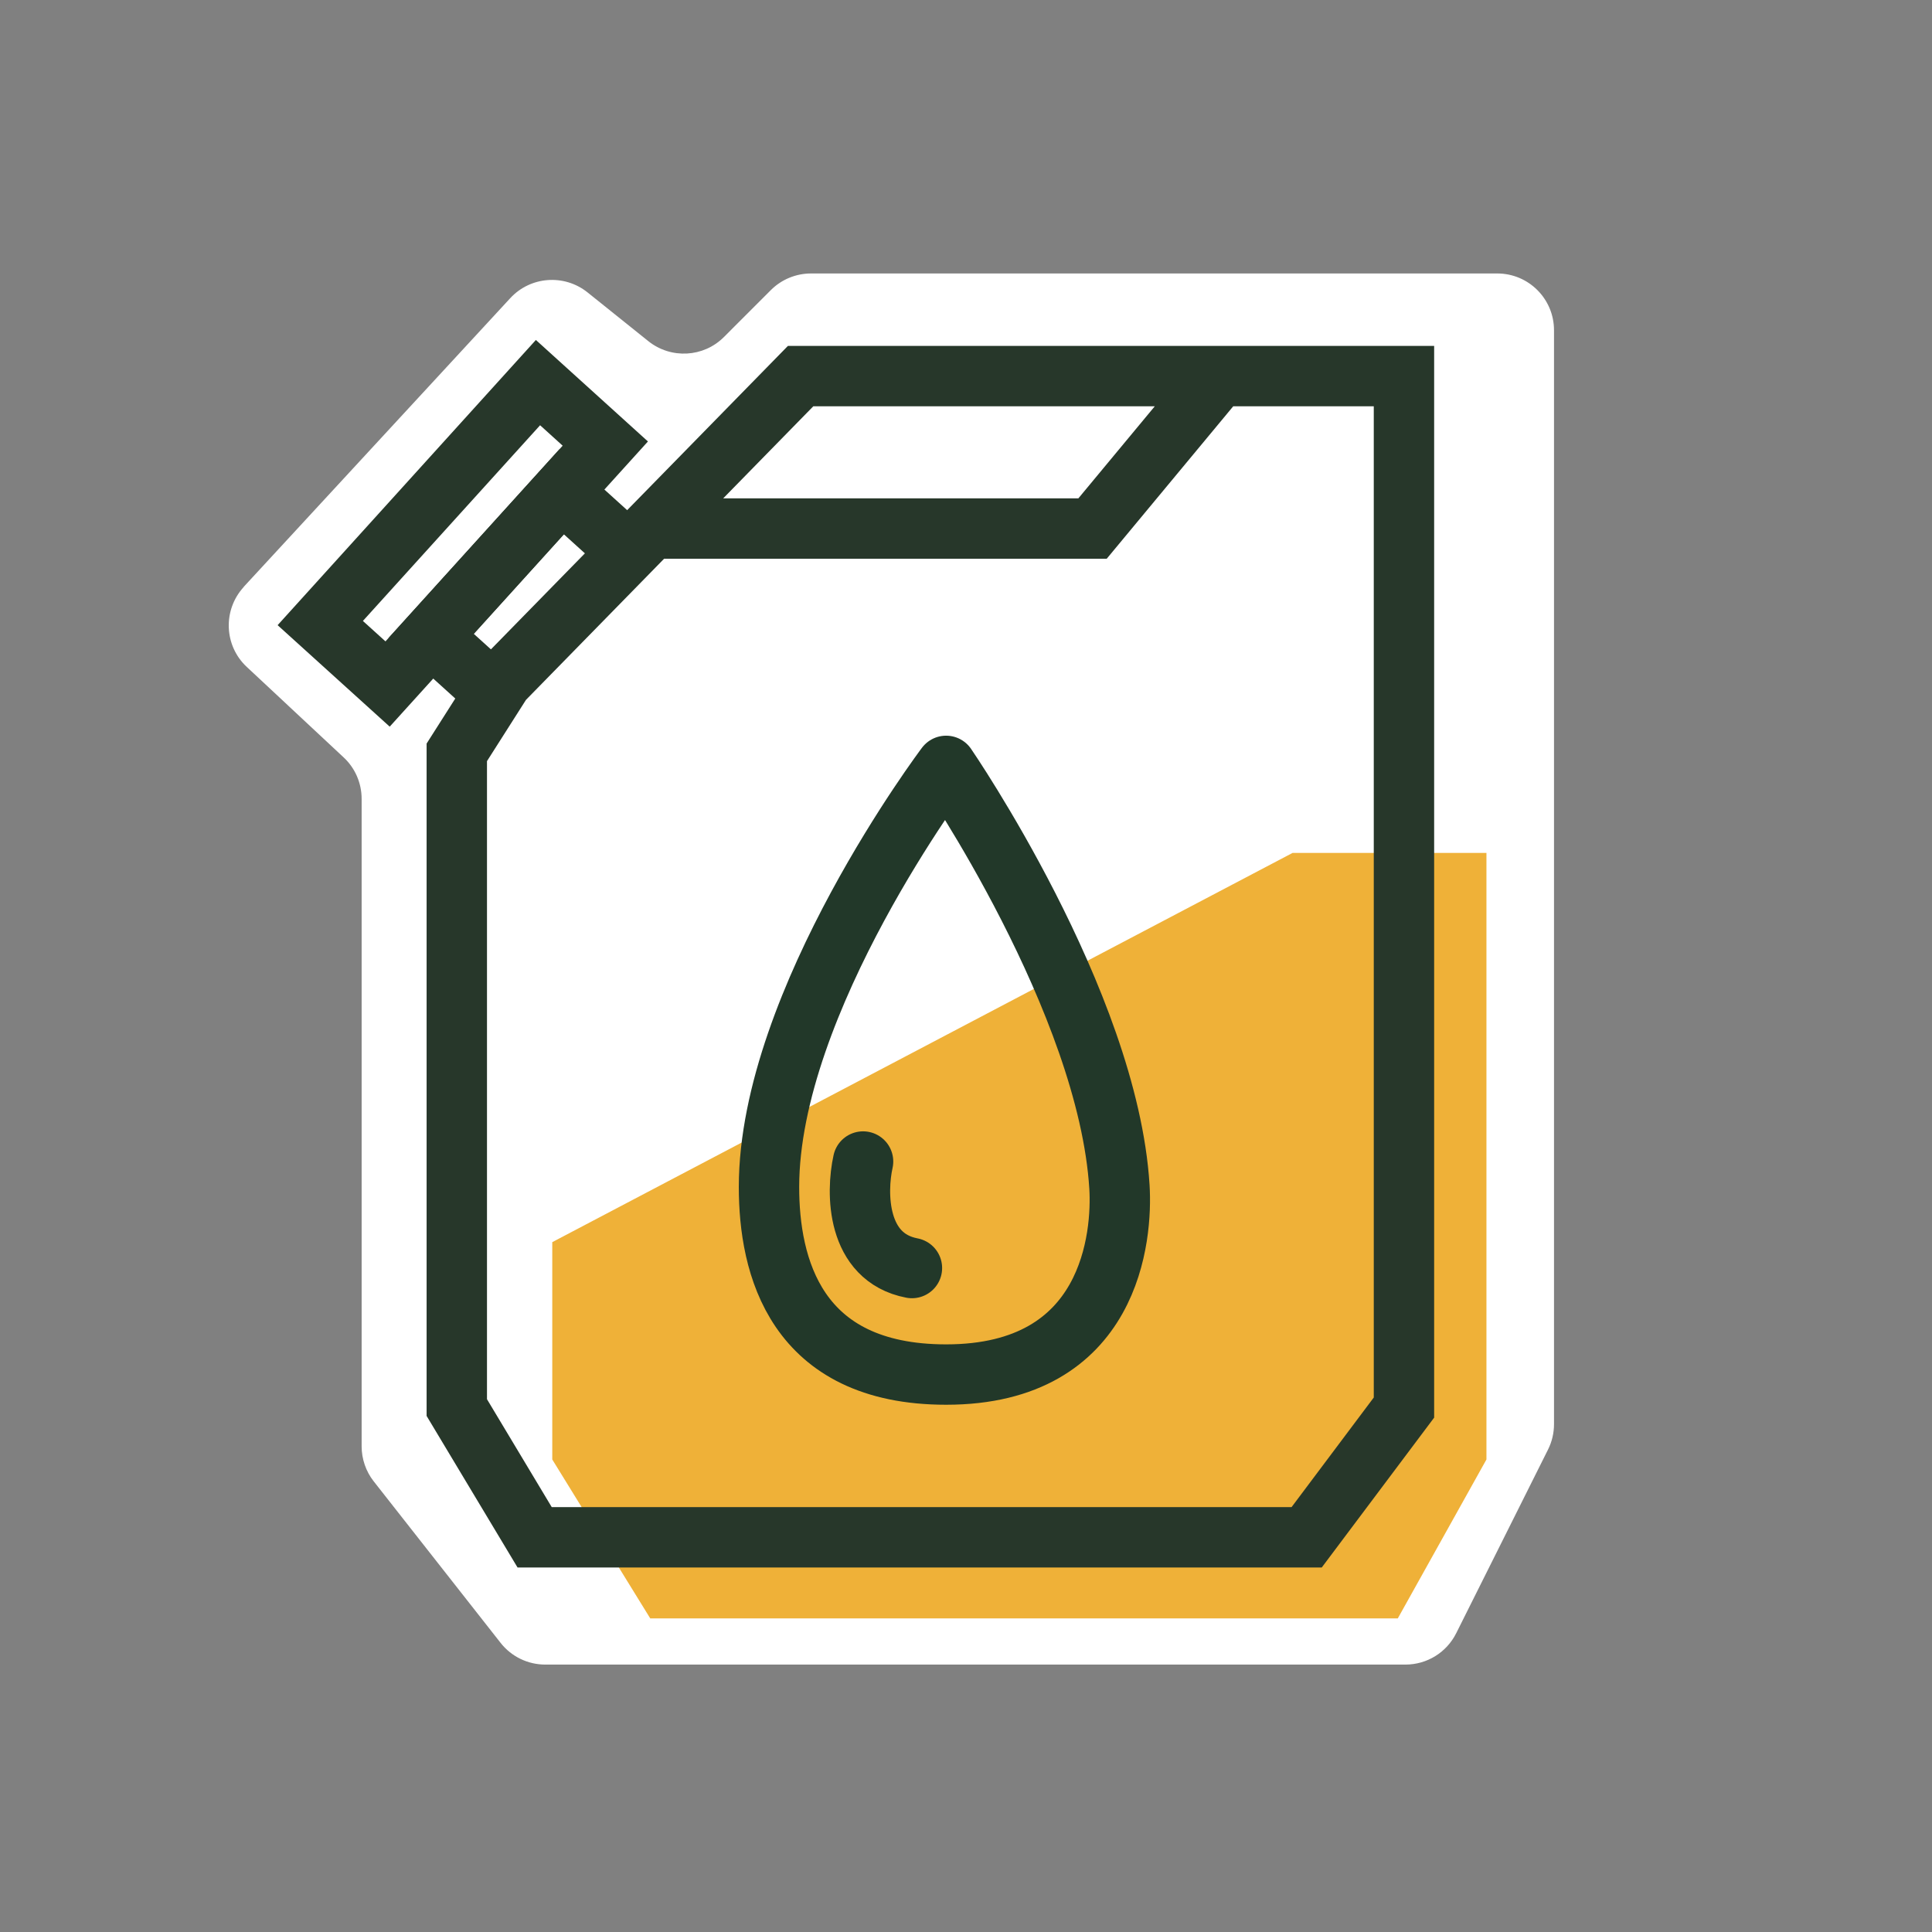 <svg width="128" height="128" viewBox="0 0 128 128" fill="none" xmlns="http://www.w3.org/2000/svg">
<rect x="0" y="0" width="128" height="128" fill="#808080" stroke="none"/>
<path d="M16.144 38.883L33.806 19.754C35.141 18.306 37.379 18.137 38.922 19.369L42.956 22.604C44.452 23.798 46.615 23.685 47.969 22.322L51.072 19.218C51.778 18.513 52.737 18.118 53.734 18.118H99.196C101.274 18.118 102.957 19.801 102.957 21.88V94.351C102.957 94.934 102.826 95.508 102.562 96.035L96.478 108.204C95.838 109.483 94.54 110.283 93.111 110.283H36.128C34.972 110.283 33.881 109.756 33.166 108.844L24.758 98.141C24.241 97.483 23.959 96.656 23.959 95.819V52.924C23.959 51.88 23.526 50.883 22.765 50.178L16.351 44.187C14.836 42.777 14.752 40.407 16.153 38.883H16.144Z" fill="white"/>
<path d="M85.638 56.507L36.589 82.295V96.694L43.081 107.224H92.607L98.481 96.694V56.507H85.638Z" fill="#EFB138"/>
<path d="M43.159 35.016L53.044 24.916H80.767M43.159 35.016L33.273 45.117L30.264 49.845V93.255L35.422 101.851H86.569L93.016 93.255V24.916H80.767M43.159 35.016H72.385L80.767 24.916" stroke="#27372A" stroke-width="4"/>
<path d="M50.948 78.638C50.948 66.303 62.683 50.741 62.683 50.741C62.683 50.741 73.409 66.352 74.166 78.638C74.363 81.835 73.674 91.068 62.683 91.068C52.662 91.068 50.948 83.841 50.948 78.638Z" stroke="#223829" stroke-width="4" stroke-linecap="round" stroke-linejoin="round"/>
<path d="M57.181 76.954C56.723 79.012 56.728 83.305 60.418 84.011" stroke="#223829" stroke-width="4" stroke-linecap="round" stroke-linejoin="round"/>
<path d="M33.661 46.748L28.564 42.133L37.218 32.575L42.316 37.19" stroke="#27372A" stroke-width="4"/>
<path d="M21.218 41.279L25.679 45.318L40.103 29.388L35.643 25.349L21.218 41.279Z" stroke="#27372A" stroke-width="4"/>
</svg>
